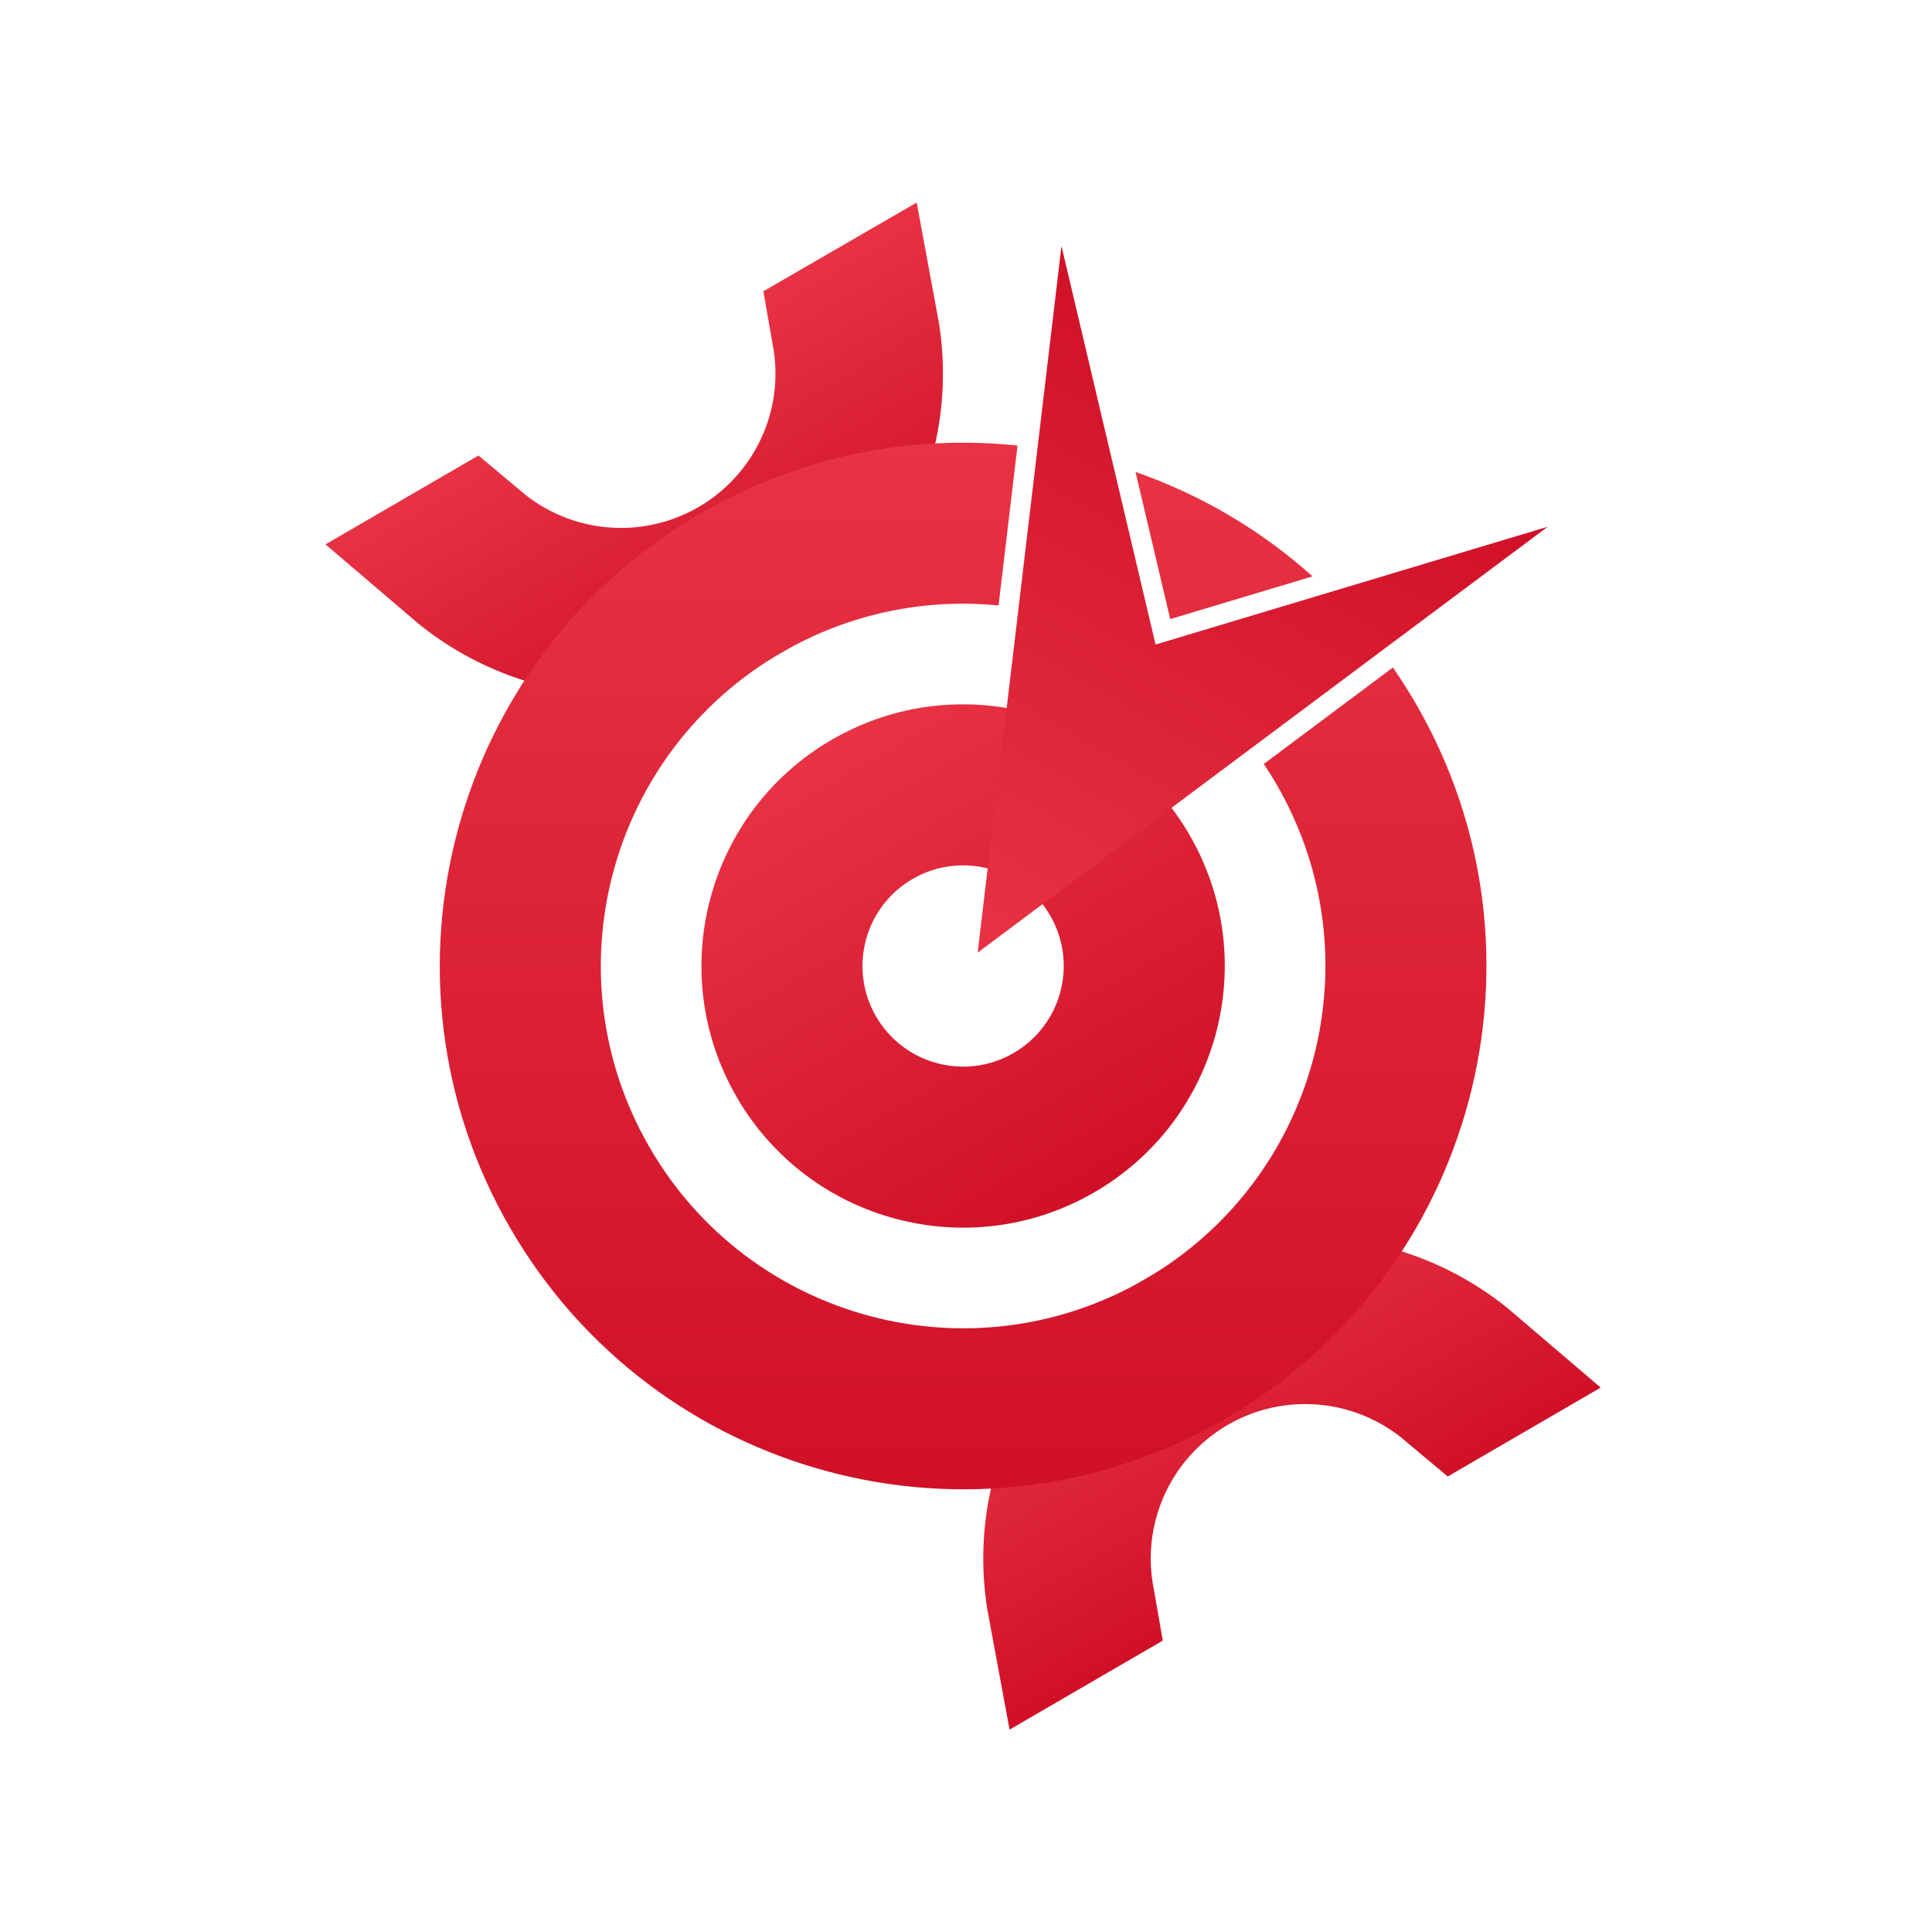 <svg width="96" height="96" viewBox="0 0 96 96" fill="none" xmlns="http://www.w3.org/2000/svg">
<path d="M58.856 67.052C61.612 65.461 64.888 65.03 67.962 65.854C69.707 66.322 71.305 67.172 72.652 68.324L72.356 68.496C71.063 67.412 69.539 66.61 67.879 66.165C64.888 65.364 61.7 65.784 59.018 67.332C56.336 68.881 54.379 71.431 53.577 74.422C53.132 76.083 53.065 77.803 53.356 79.464L53.06 79.636C52.736 77.894 52.798 76.084 53.266 74.339C54.089 71.265 56.1 68.644 58.856 67.052Z" stroke="url(#paint0_linear_133_104)" stroke-width="8"/>
<path d="M52.187 45.5C50.806 43.108 47.748 42.289 45.356 43.67C42.965 45.05 42.146 48.108 43.526 50.5C44.907 52.891 47.965 53.711 50.356 52.33L54.356 59.258C48.139 62.848 40.188 60.718 36.598 54.5C33.008 48.282 35.139 40.331 41.356 36.742C47.574 33.152 55.525 35.282 59.115 41.5C62.705 47.718 60.574 55.668 54.356 59.258L50.356 52.33C52.748 50.949 53.567 47.891 52.187 45.5Z" fill="url(#paint1_linear_133_104)"/>
<path d="M42.652 16.363C42.976 18.106 42.915 19.916 42.447 21.661C41.623 24.735 39.613 27.357 36.856 28.948C34.1 30.539 30.825 30.97 27.751 30.146C26.006 29.678 24.407 28.827 23.06 27.675L23.356 27.503C24.649 28.587 26.173 29.39 27.834 29.834C30.825 30.636 34.013 30.216 36.695 28.668C39.377 27.119 41.334 24.569 42.136 21.578C42.581 19.917 42.647 18.196 42.355 16.535L42.652 16.363Z" stroke="url(#paint2_linear_133_104)" stroke-width="8"/>
<path d="M76.905 26.174L48.58 47.335L52.744 12.225L57.419 32.026L76.905 26.174Z" fill="url(#paint3_linear_133_104)"/>
<path d="M34.856 25.483C39.799 22.63 45.288 21.585 50.56 22.14L49.618 30.085C46.002 29.727 42.243 30.456 38.856 32.412C30.247 37.382 27.298 48.39 32.269 56.999C37.239 65.609 48.247 68.559 56.856 63.588C65.466 58.618 68.416 47.609 63.445 38.999C63.24 38.644 63.023 38.298 62.797 37.961L69.212 33.169C69.62 33.758 70.008 34.368 70.373 34.999C77.553 47.435 73.292 63.336 60.856 70.516C48.421 77.696 32.52 73.435 25.34 60.999C18.16 48.564 22.421 32.663 34.856 25.483ZM56.423 23.451C59.632 24.569 62.631 26.318 65.219 28.639L58.149 30.763L56.423 23.451Z" fill="url(#paint4_linear_133_104)"/>
<defs>
<linearGradient id="paint0_linear_133_104" x1="64.856" y1="77.445" x2="56.856" y2="63.589" gradientUnits="userSpaceOnUse">
<stop stop-color="#D01027"/>
<stop offset="1" stop-color="#E83344"/>
</linearGradient>
<linearGradient id="paint1_linear_133_104" x1="41.356" y1="36.742" x2="54.356" y2="59.258" gradientUnits="userSpaceOnUse">
<stop stop-color="#E83344"/>
<stop offset="1" stop-color="#D01027"/>
</linearGradient>
<linearGradient id="paint2_linear_133_104" x1="22.856" y1="4.699" x2="38.856" y2="32.411" gradientUnits="userSpaceOnUse">
<stop offset="0.494" stop-color="#E83344"/>
<stop offset="1" stop-color="#D01027"/>
</linearGradient>
<linearGradient id="paint3_linear_133_104" x1="48.58" y1="47.335" x2="64.824" y2="19.199" gradientUnits="userSpaceOnUse">
<stop stop-color="#E83344"/>
<stop offset="1" stop-color="#D01027"/>
</linearGradient>
<linearGradient id="paint4_linear_133_104" x1="47.856" y1="21.997" x2="47.856" y2="74.004" gradientUnits="userSpaceOnUse">
<stop stop-color="#E83344"/>
<stop offset="1" stop-color="#D01027"/>
</linearGradient>
</defs>
</svg>
